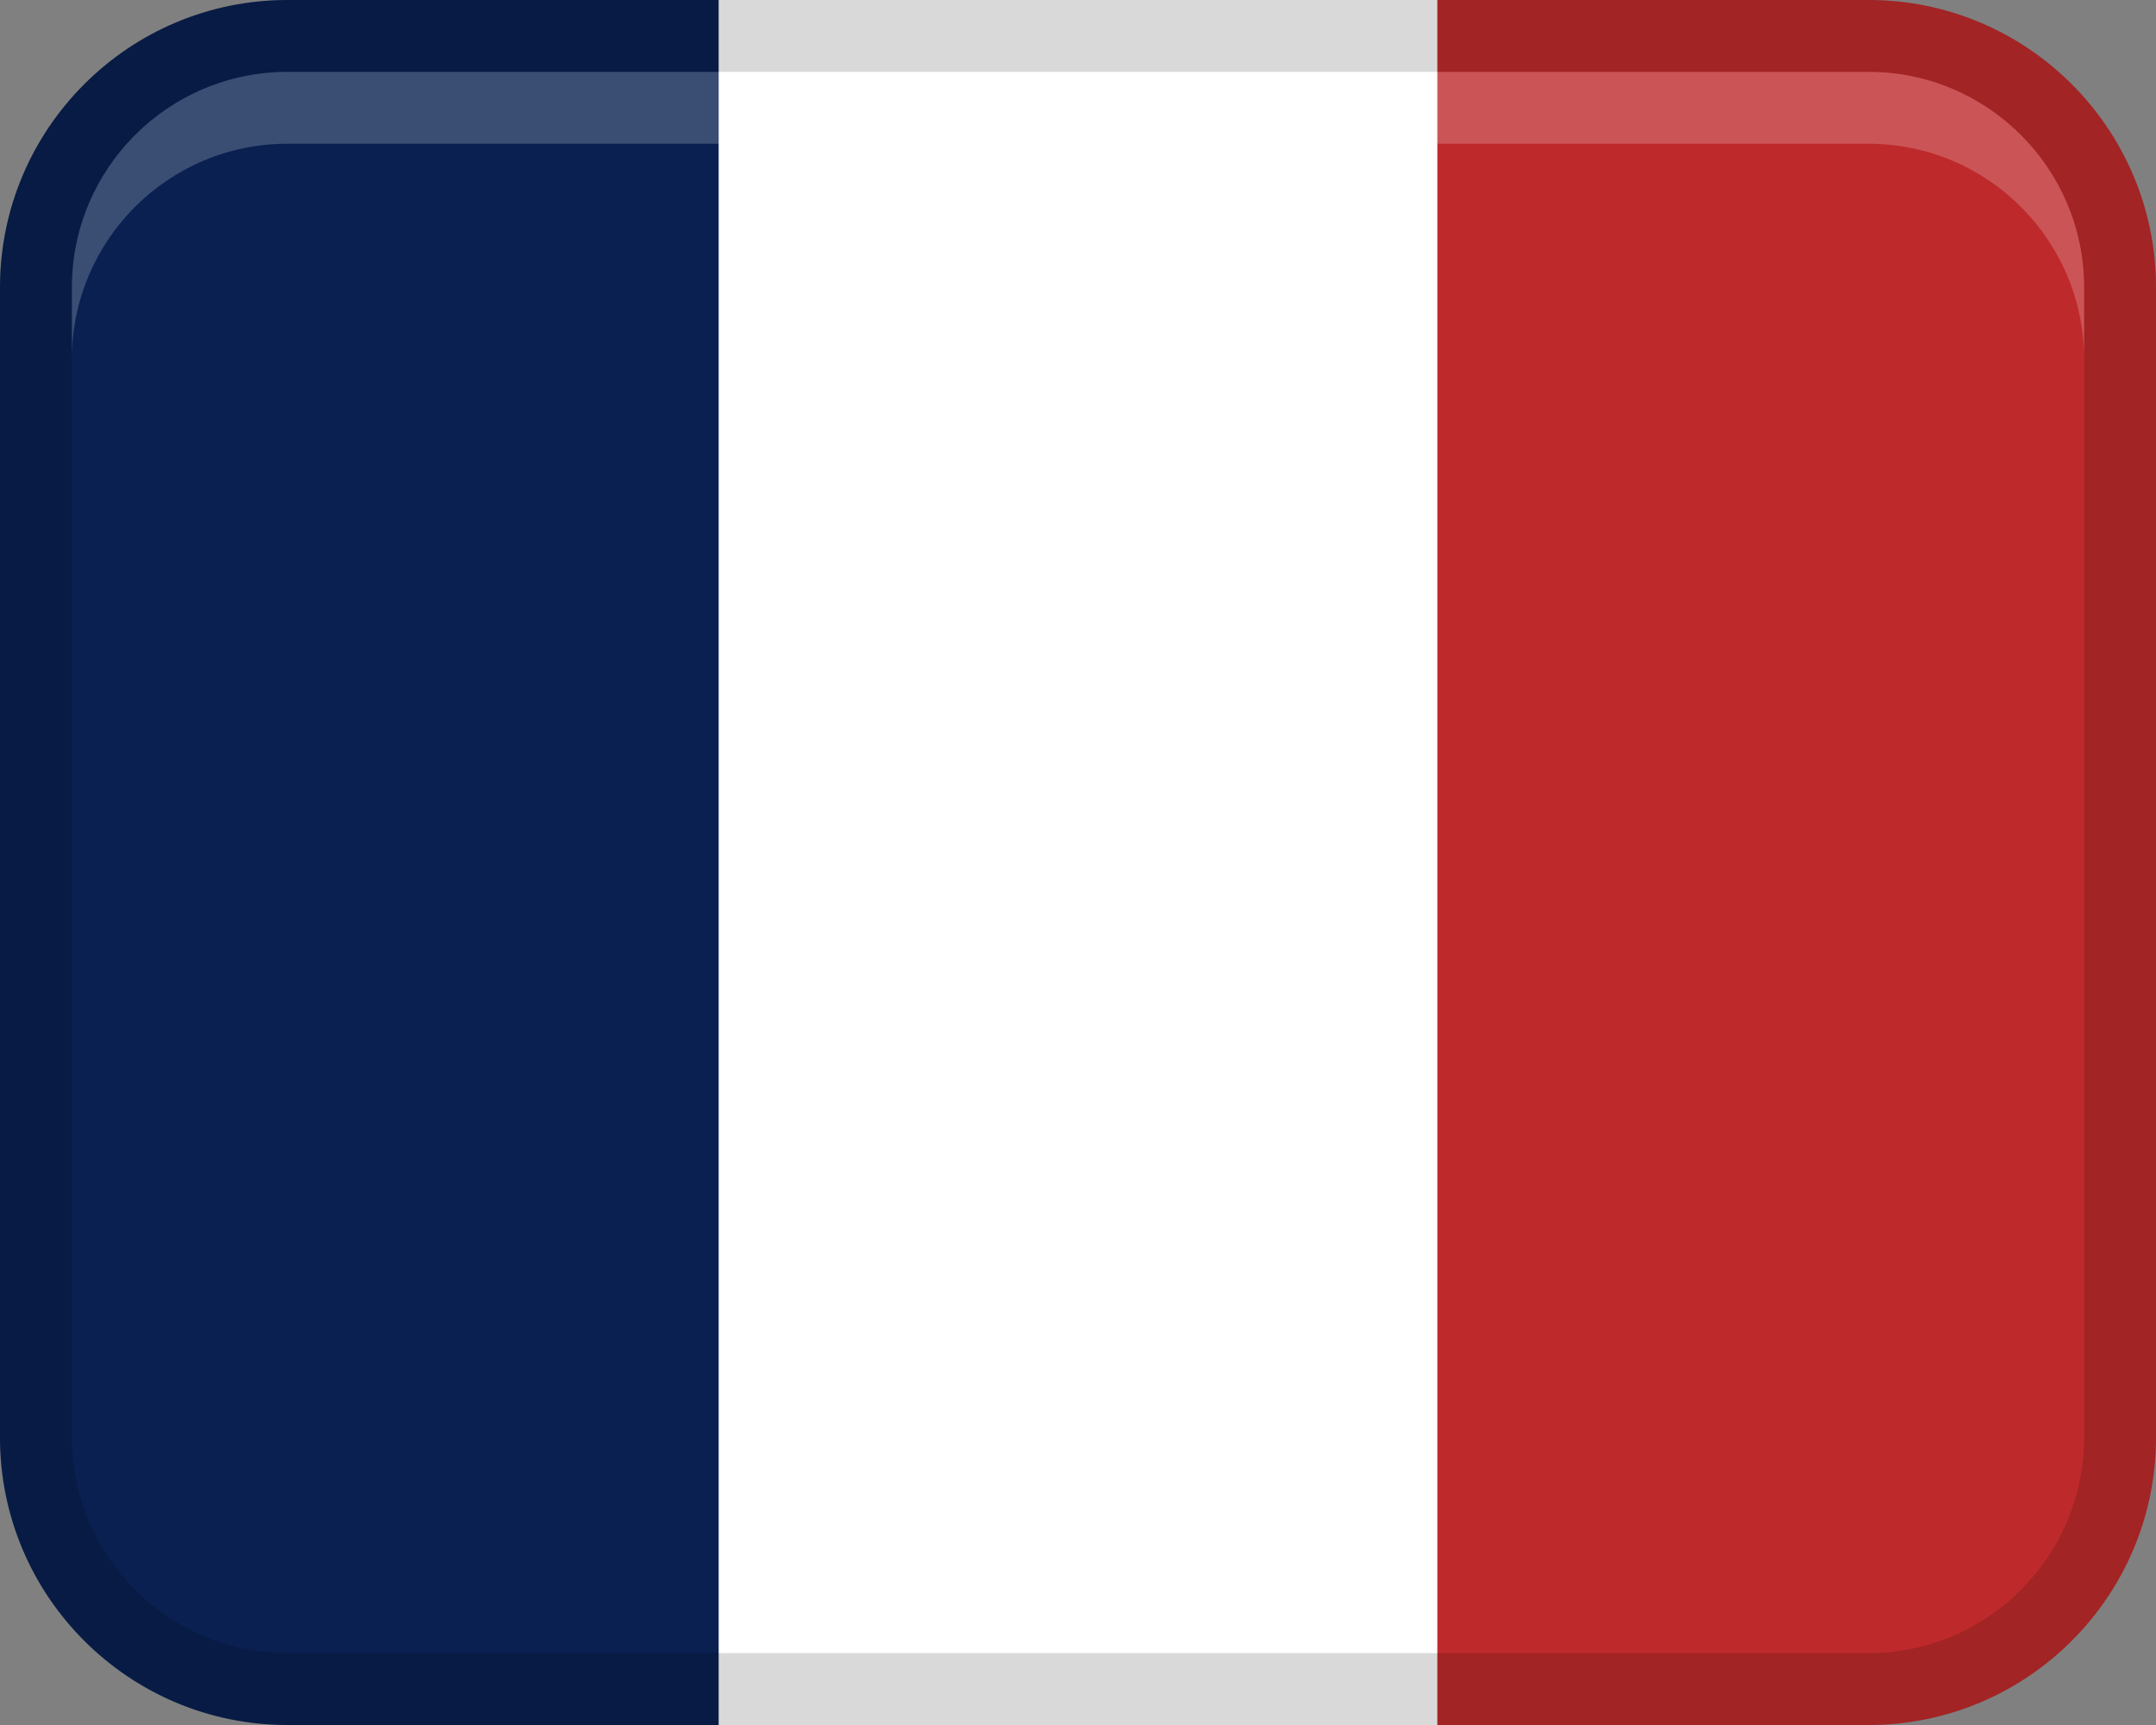 <svg xmlns="http://www.w3.org/2000/svg" width="30" height="24" viewBox="0 0 30 24"><rect x="0" y="0" width="30" height="24" fill="#808080" stroke="none"/><path d="m9 0h12v24h-12z" fill="#fff"></path><path d="m4 0h6v24h-6c-2.208 0-4-1.792-4-4v-16c0-2.208 1.792-4 4-4z" fill="#092050"></path><path d="m26 24h-6v-24h6c2.208 0 4 1.792 4 4v16c0 2.208-1.792 4-4 4z" fill="#be2a2c"></path><path d="m26 0h-22c-2.209 0-4 1.791-4 4v16c0 2.209 1.791 4 4 4h22c2.209 0 4-1.791 4-4v-16c0-2.209-1.791-4-4-4zm3 20c0 1.654-1.346 3-3 3h-22c-1.654 0-3-1.346-3-3v-16c0-1.654 1.346-3 3-3h22c1.654 0 3 1.346 3 3z" opacity=".15"></path><path d="m26 1h-22c-1.657 0-3 1.343-3 3v1c0-1.657 1.343-3 3-3h22c1.657 0 3 1.343 3 3v-1c0-1.657-1.343-3-3-3z" fill="#fff" opacity=".2"></path></svg>